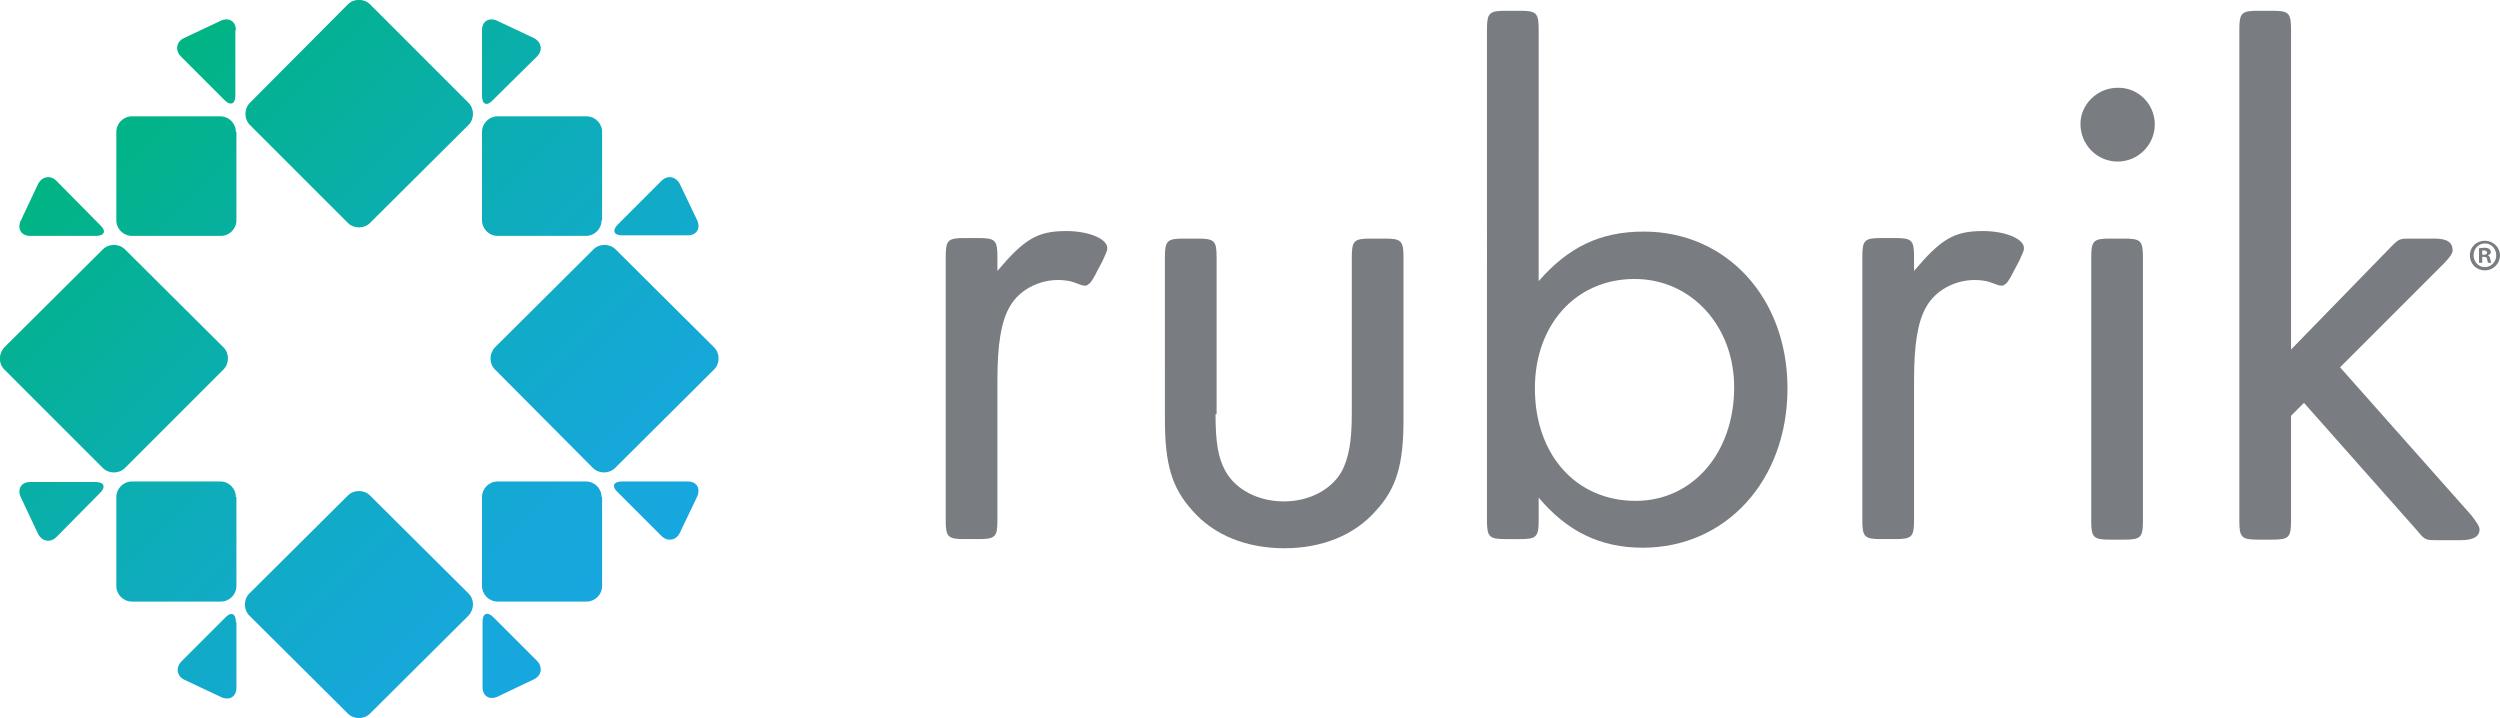 <?xml version="1.0" encoding="utf-8"?>
<svg xmlns="http://www.w3.org/2000/svg" xmlns:xlink="http://www.w3.org/1999/xlink" version="1.1" id="Layer_1" x="0px" y="0px" viewBox="0 0 464.2 133.3" style="enable-background:new 0 0 464.2 133.3;">
<style type="text/css">
	.st0{fill:url(#SVGID_1_);}
	.st1{fill:url(#SVGID_2_);}
	.st2{fill:url(#SVGID_3_);}
	.st3{fill:url(#SVGID_4_);}
	.st4{fill:url(#SVGID_5_);}
	.st5{fill:url(#SVGID_6_);}
	.st6{fill:url(#SVGID_7_);}
	.st7{fill:url(#SVGID_8_);}
	.st8{fill:url(#SVGID_9_);}
	.st9{fill:url(#SVGID_10_);}
	.st10{fill:url(#SVGID_11_);}
	.st11{fill:url(#SVGID_12_);}
	.st12{fill:url(#SVGID_13_);}
	.st13{fill:url(#SVGID_14_);}
	.st14{fill:url(#SVGID_15_);}
	.st15{fill:url(#SVGID_16_);}
	.st16{fill:#797D82;}
</style>
<g>
	<g>
		<linearGradient id="SVGID_1_" gradientUnits="userSpaceOnUse" x1="43.921" y1="-1.631" x2="135.003" y2="89.45">
			<stop offset="0" style="stop-color:#00B483"/>
			<stop offset="0.166" style="stop-color:#05B197"/>
			<stop offset="0.531" style="stop-color:#0FACBF"/>
			<stop offset="0.822" style="stop-color:#15A8D7"/>
			<stop offset="1" style="stop-color:#17A7E0"/>
		</linearGradient>
		<path class="st0" d="M68.7,41.4c-1.1,1.1-3,1.1-4.1,0L46.4,23.2c-1.1-1.1-1.1-3,0-4.1L64.6,0.8c1.1-1.1,3-1.1,4.1,0L87,19.1&#xA;			c1.1,1.1,1.1,3,0,4.1L68.7,41.4z"/>
		<linearGradient id="SVGID_2_" gradientUnits="userSpaceOnUse" x1="-1.631" y1="43.922" x2="89.45" y2="135.003">
			<stop offset="0" style="stop-color:#00B483"/>
			<stop offset="0.166" style="stop-color:#05B197"/>
			<stop offset="0.531" style="stop-color:#0FACBF"/>
			<stop offset="0.822" style="stop-color:#15A8D7"/>
			<stop offset="1" style="stop-color:#17A7E0"/>
		</linearGradient>
		<path class="st1" d="M68.7,132.5c-1.1,1.1-3,1.1-4.1,0l-18.3-18.2c-1.1-1.1-1.1-3,0-4.1l18.3-18.2c1.1-1.1,3-1.1,4.1,0L87,110.2&#xA;			c1.1,1.1,1.1,2.9,0,4.1L68.7,132.5z"/>
		<linearGradient id="SVGID_3_" gradientUnits="userSpaceOnUse" x1="43.939" y1="-1.649" x2="135.02" y2="89.432">
			<stop offset="0" style="stop-color:#00B483"/>
			<stop offset="0.166" style="stop-color:#05B197"/>
			<stop offset="0.531" style="stop-color:#0FACBF"/>
			<stop offset="0.822" style="stop-color:#15A8D7"/>
			<stop offset="1" style="stop-color:#17A7E0"/>
		</linearGradient>
		<path class="st2" d="M114.2,86.9c-1.1,1.1-3,1.1-4.1,0L91.9,68.6c-1.1-1.1-1.1-2.9,0-4.1l18.3-18.2c1.1-1.1,3-1.1,4.1,0l18.3,18.2&#xA;			c1.1,1.1,1.1,3,0,4.1L114.2,86.9z"/>
		<linearGradient id="SVGID_4_" gradientUnits="userSpaceOnUse" x1="-19.564" y1="61.852" x2="71.519" y2="152.935">
			<stop offset="0" style="stop-color:#00B483"/>
			<stop offset="0.166" style="stop-color:#05B197"/>
			<stop offset="0.531" style="stop-color:#0FACBF"/>
			<stop offset="0.822" style="stop-color:#15A8D7"/>
			<stop offset="1" style="stop-color:#17A7E0"/>
		</linearGradient>
		<path class="st3" d="M43.8,115.5c0-1.6-0.9-2-2-0.8l-8.1,8.1c-1.1,1.1-0.9,2.7,0.5,3.4l7,3.3c1.5,0.6,2.7-0.2,2.7-1.8V115.5z"/>
		<linearGradient id="SVGID_5_" gradientUnits="userSpaceOnUse" x1="5.602" y1="36.684" x2="96.686" y2="127.767">
			<stop offset="0" style="stop-color:#00B483"/>
			<stop offset="0.166" style="stop-color:#05B197"/>
			<stop offset="0.531" style="stop-color:#0FACBF"/>
			<stop offset="0.822" style="stop-color:#15A8D7"/>
			<stop offset="1" style="stop-color:#17A7E0"/>
		</linearGradient>
		<path class="st4" d="M99.2,126.1c1.4-0.7,1.6-2.3,0.5-3.4l-8.1-8.1c-1.1-1.1-2-0.7-2,0.8v12.2c0,1.6,1.2,2.4,2.7,1.8L99.2,126.1z"/>
		<linearGradient id="SVGID_6_" gradientUnits="userSpaceOnUse" x1="21.186" y1="21.105" x2="112.267" y2="112.186">
			<stop offset="0" style="stop-color:#00B483"/>
			<stop offset="0.166" style="stop-color:#05B197"/>
			<stop offset="0.531" style="stop-color:#0FACBF"/>
			<stop offset="0.822" style="stop-color:#15A8D7"/>
			<stop offset="1" style="stop-color:#17A7E0"/>
		</linearGradient>
		<path class="st5" d="M111.7,92.3c0-1.6-1.3-2.9-2.9-2.9H92.4c-1.6,0-2.9,1.3-2.9,2.9v16.5c0,1.6,1.3,2.9,2.9,2.9h16.5&#xA;			c1.6,0,2.9-1.3,2.9-2.9V92.3z"/>
		<linearGradient id="SVGID_7_" gradientUnits="userSpaceOnUse" x1="61.919" y1="-19.626" x2="152.999" y2="71.454">
			<stop offset="0" style="stop-color:#00B483"/>
			<stop offset="0.166" style="stop-color:#05B197"/>
			<stop offset="0.531" style="stop-color:#0FACBF"/>
			<stop offset="0.822" style="stop-color:#15A8D7"/>
			<stop offset="1" style="stop-color:#17A7E0"/>
		</linearGradient>
		<path class="st6" d="M126.2,34.1c-0.8-1.4-2.3-1.6-3.4-0.5l-8.1,8.1c-1.1,1.1-0.7,2,0.8,2h12.2c1.6,0,2.4-1.2,1.8-2.7L126.2,34.1z"/>
		<linearGradient id="SVGID_8_" gradientUnits="userSpaceOnUse" x1="61.909" y1="-19.618" x2="152.99" y2="71.462">
			<stop offset="0" style="stop-color:#00B483"/>
			<stop offset="0.166" style="stop-color:#05B197"/>
			<stop offset="0.531" style="stop-color:#0FACBF"/>
			<stop offset="0.822" style="stop-color:#15A8D7"/>
			<stop offset="1" style="stop-color:#17A7E0"/>
		</linearGradient>
		<path class="st7" d="M99.7,10.5c1.1-1.1,0.9-2.6-0.5-3.4l-7-3.3c-1.5-0.6-2.7,0.2-2.7,1.8v12.2c0,1.6,0.9,2,2,0.8L99.7,10.5z"/>
		<linearGradient id="SVGID_9_" gradientUnits="userSpaceOnUse" x1="5.573" y1="36.718" x2="96.653" y2="127.798">
			<stop offset="0" style="stop-color:#00B483"/>
			<stop offset="0.166" style="stop-color:#05B197"/>
			<stop offset="0.531" style="stop-color:#0FACBF"/>
			<stop offset="0.822" style="stop-color:#15A8D7"/>
			<stop offset="1" style="stop-color:#17A7E0"/>
		</linearGradient>
		<path class="st8" d="M10.5,33.6c-1.1-1.1-2.6-0.9-3.4,0.5l-3.3,7c-0.6,1.5,0.2,2.7,1.8,2.7h12.2c1.6,0,2-0.9,0.8-2L10.5,33.6z"/>
		<linearGradient id="SVGID_10_" gradientUnits="userSpaceOnUse" x1="21.16" y1="21.13" x2="112.244" y2="112.214">
			<stop offset="0" style="stop-color:#00B483"/>
			<stop offset="0.166" style="stop-color:#05B197"/>
			<stop offset="0.531" style="stop-color:#0FACBF"/>
			<stop offset="0.822" style="stop-color:#15A8D7"/>
			<stop offset="1" style="stop-color:#17A7E0"/>
		</linearGradient>
		<path class="st9" d="M43.8,24.5c0-1.6-1.3-2.9-2.9-2.9H24.5c-1.6,0-2.9,1.3-2.9,2.9v16.4c0,1.6,1.3,2.9,2.9,2.9h16.5&#xA;			c1.6,0,2.9-1.3,2.9-2.9V24.5z"/>
		<linearGradient id="SVGID_11_" gradientUnits="userSpaceOnUse" x1="36.743" y1="5.548" x2="127.828" y2="96.633">
			<stop offset="0" style="stop-color:#00B483"/>
			<stop offset="0.166" style="stop-color:#05B197"/>
			<stop offset="0.531" style="stop-color:#0FACBF"/>
			<stop offset="0.822" style="stop-color:#15A8D7"/>
			<stop offset="1" style="stop-color:#17A7E0"/>
		</linearGradient>
		<path class="st10" d="M43.8,5.6c0-1.6-1.2-2.4-2.7-1.8l-7,3.3c-1.4,0.7-1.6,2.3-0.5,3.4l8.1,8.1c1.1,1.1,2,0.7,2-0.8V5.6z"/>
		<linearGradient id="SVGID_12_" gradientUnits="userSpaceOnUse" x1="36.785" y1="5.529" x2="127.854" y2="96.597">
			<stop offset="0" style="stop-color:#00B483"/>
			<stop offset="0.166" style="stop-color:#05B197"/>
			<stop offset="0.531" style="stop-color:#0FACBF"/>
			<stop offset="0.822" style="stop-color:#15A8D7"/>
			<stop offset="1" style="stop-color:#17A7E0"/>
		</linearGradient>
		<path class="st11" d="M129.5,92.1c0.6-1.5-0.2-2.7-1.8-2.7h-12.2c-1.6,0-2,0.9-0.8,2l8.1,8.1c1.1,1.1,2.7,0.9,3.4-0.5L129.5,92.1z"/>
		<linearGradient id="SVGID_13_" gradientUnits="userSpaceOnUse" x1="-12.768" y1="55.058" x2="78.314" y2="146.141">
			<stop offset="0" style="stop-color:#00B483"/>
			<stop offset="0.166" style="stop-color:#05B197"/>
			<stop offset="0.531" style="stop-color:#0FACBF"/>
			<stop offset="0.822" style="stop-color:#15A8D7"/>
			<stop offset="1" style="stop-color:#17A7E0"/>
		</linearGradient>
		<path class="st12" d="M43.8,92.3c0-1.6-1.3-2.9-2.9-2.9H24.5c-1.6,0-2.9,1.3-2.9,2.9v16.5c0,1.6,1.3,2.9,2.9,2.9h16.5&#xA;			c1.6,0,2.9-1.3,2.9-2.9V92.3z"/>
		<linearGradient id="SVGID_14_" gradientUnits="userSpaceOnUse" x1="-19.57" y1="61.862" x2="71.511" y2="152.943">
			<stop offset="0" style="stop-color:#00B483"/>
			<stop offset="0.166" style="stop-color:#05B197"/>
			<stop offset="0.531" style="stop-color:#0FACBF"/>
			<stop offset="0.822" style="stop-color:#15A8D7"/>
			<stop offset="1" style="stop-color:#17A7E0"/>
		</linearGradient>
		<path class="st13" d="M18.6,91.5c1.1-1.1,0.7-2-0.8-2H5.6c-1.6,0-2.4,1.2-1.8,2.7l3.3,7c0.8,1.4,2.3,1.6,3.4,0.5L18.6,91.5z"/>
		<linearGradient id="SVGID_15_" gradientUnits="userSpaceOnUse" x1="55.114" y1="-12.823" x2="146.196" y2="78.258">
			<stop offset="0" style="stop-color:#00B483"/>
			<stop offset="0.166" style="stop-color:#05B197"/>
			<stop offset="0.531" style="stop-color:#0FACBF"/>
			<stop offset="0.822" style="stop-color:#15A8D7"/>
			<stop offset="1" style="stop-color:#17A7E0"/>
		</linearGradient>
		<path class="st14" d="M111.7,40.9c0,1.6-1.3,2.9-2.9,2.9H92.4c-1.6,0-2.9-1.3-2.9-2.9V24.5c0-1.6,1.3-2.9,2.9-2.9h16.5&#xA;			c1.6,0,2.9,1.3,2.9,2.9V40.9z"/>
		<linearGradient id="SVGID_16_" gradientUnits="userSpaceOnUse" x1="-1.591" y1="43.881" x2="89.49" y2="134.963">
			<stop offset="0" style="stop-color:#00B483"/>
			<stop offset="0.166" style="stop-color:#05B197"/>
			<stop offset="0.531" style="stop-color:#0FACBF"/>
			<stop offset="0.822" style="stop-color:#15A8D7"/>
			<stop offset="1" style="stop-color:#17A7E0"/>
		</linearGradient>
		<path class="st15" d="M23.2,86.9c-1.1,1.1-3,1.1-4.1,0L0.8,68.6c-1.1-1.1-1.1-2.9,0-4.1l18.3-18.2c1.1-1.1,3-1.1,4.1,0l18.3,18.2&#xA;			c1.1,1.1,1.1,3,0,4.1L23.2,86.9z"/>
	</g>
	<g>
		<path class="st16" d="M368.2,42.9c-5.4,0-7.8,1.5-12.8,7.4v-2.6c0-3.1-0.4-3.5-3.5-3.5h-2.6c-3.1,0-3.5,0.4-3.5,3.5v48.9&#xA;			c0,3.1,0.4,3.5,3.5,3.5h2.6c3.1,0,3.5-0.4,3.5-3.5v-26c0-6.7,0.7-10.8,2.2-13.5c2-3.7,6.5-5.6,10.6-5c1,0.1,1.8,0.5,2.7,0.8&#xA;			c0.3,0.1,0.7,0.2,1.1,0.1c0.3-0.2,0.6-0.4,0.8-0.7c0.5-0.7,0.9-1.5,1.3-2.3c0.3-0.5,0.5-1,0.8-1.5c0.5-1.1,0.9-1.9,0.9-2.3&#xA;			C376,44.4,372.4,42.9,368.2,42.9z"/>
		<path class="st16" d="M198,42.9c-5.4,0-7.8,1.5-12.8,7.4v-2.6c0-3.1-0.4-3.5-3.5-3.5h-2.6c-3.1,0-3.5,0.4-3.5,3.5v48.9&#xA;			c0,3.1,0.4,3.5,3.5,3.5h2.6c3.1,0,3.5-0.4,3.5-3.5v-26c0-6.7,0.7-10.8,2.2-13.5c2-3.7,6.5-5.6,10.6-5c1,0.1,1.8,0.5,2.7,0.8&#xA;			c0.3,0.1,0.7,0.2,1.1,0.1c0.3-0.2,0.6-0.4,0.8-0.7c0.5-0.7,0.9-1.5,1.3-2.3c0.3-0.5,0.5-1,0.8-1.5c0.5-1.1,0.9-1.9,0.9-2.3&#xA;			C205.8,44.4,202.2,42.9,198,42.9z"/>
		<path class="st16" d="M225.7,76.9c0,5.3,0.5,8.1,1.8,10.5c1.9,3.5,6.1,5.7,10.9,5.7c4.7,0,8.9-2.2,10.8-5.7&#xA;			c1.2-2.4,1.8-5.3,1.8-10.5V47.8c0-3.1,0.4-3.5,3.5-3.5h2.6c3.1,0,3.5,0.4,3.5,3.5v30.2c0,8.2-1.3,12.7-5.1,16.8&#xA;			c-4,4.6-10.1,7-17,7c-7,0-13.1-2.4-17.1-7c-3.8-4.2-5.1-8.6-5.1-16.8V47.8c0-3.1,0.4-3.5,3.5-3.5h2.6c3.1,0,3.5,0.4,3.5,3.5V76.9z"/>
		<path class="st16" d="M285.7,52.2c5.5-6.3,11.4-9.2,19.5-9.2c15.4,0,26.7,12.3,26.7,29.1c0,17.1-11.4,29.6-26.9,29.6&#xA;			c-7.8,0-14-3-19.3-9.3v4.2c0,3.1-0.4,3.5-3.5,3.5h-2.6c-3.1,0-3.5-0.4-3.5-3.5V5.5c0-3.1,0.4-3.5,3.5-3.5h2.6&#xA;			c3.1,0,3.5,0.4,3.5,3.5V52.2z M285,72.1c0,12.4,7.7,20.9,18.7,20.9c10.6,0,18.3-8.9,18.3-21.1c0-11.3-7.9-20.1-18.5-20.1&#xA;			C292.7,51.8,285,60.2,285,72.1z"/>
		<path class="st16" d="M400.1,23.1c0,3.8-3.1,6.9-6.9,6.9c-3.8,0-6.9-3.1-6.9-7c0-3.6,3.1-6.7,6.9-6.7&#xA;			C397,16.2,400.1,19.3,400.1,23.1z M397.9,96.7c0,3.1-0.4,3.5-3.5,3.5h-2.6c-3.1,0-3.5-0.4-3.5-3.5V47.8c0-3.1,0.4-3.5,3.5-3.5h2.6&#xA;			c3.1,0,3.5,0.4,3.5,3.5V96.7z"/>
		<path class="st16" d="M443.9,45.9c1.6-1.6,1.6-1.6,3.9-1.6h4.2c2.4,0,3.4,0.7,3.4,2.2c0,0.5-0.5,1.3-1.6,2.4l-19.3,19.3l24.4,27.5&#xA;			c0.9,1.2,1.5,2,1.5,2.6c0,1.3-1.1,2-3.5,2h-4.2c-2.4,0-2.4,0-3.9-1.8l-21-23.7l-2.4,2.4v19.5c0,3.1-0.4,3.5-3.5,3.5h-2.6&#xA;			c-3.1,0-3.5-0.4-3.5-3.5V5.5c0-3.1,0.4-3.5,3.5-3.5h2.6c3.1,0,3.5,0.4,3.5,3.5v59.4L443.9,45.9z"/>
	</g>
</g>
<g>
	<g>
		<path class="st16" d="M464.2,47.4c0,1.5-1.2,2.8-2.8,2.8c-1.6,0-2.8-1.2-2.8-2.8c0-1.5,1.2-2.7,2.8-2.7&#xA;			C462.9,44.7,464.2,45.9,464.2,47.4z M459.3,47.4c0,1.2,0.9,2.2,2.1,2.2c1.2,0,2.1-1,2.1-2.2c0-1.2-0.9-2.2-2.1-2.2&#xA;			S459.3,46.2,459.3,47.4z M460.9,48.8h-0.6v-2.7c0.2,0,0.6-0.1,1-0.1c0.5,0,0.7,0.1,0.9,0.2c0.1,0.1,0.3,0.3,0.3,0.6&#xA;			c0,0.3-0.2,0.5-0.6,0.6v0c0.3,0.1,0.4,0.3,0.5,0.7c0.1,0.4,0.1,0.6,0.2,0.7H462c-0.1-0.1-0.1-0.3-0.2-0.7c0-0.3-0.2-0.4-0.6-0.4&#xA;			h-0.3V48.8z M460.9,47.3h0.3c0.3,0,0.6-0.1,0.6-0.4c0-0.2-0.2-0.4-0.6-0.4c-0.2,0-0.3,0-0.3,0V47.3z"/>
	</g>
</g>
</svg>